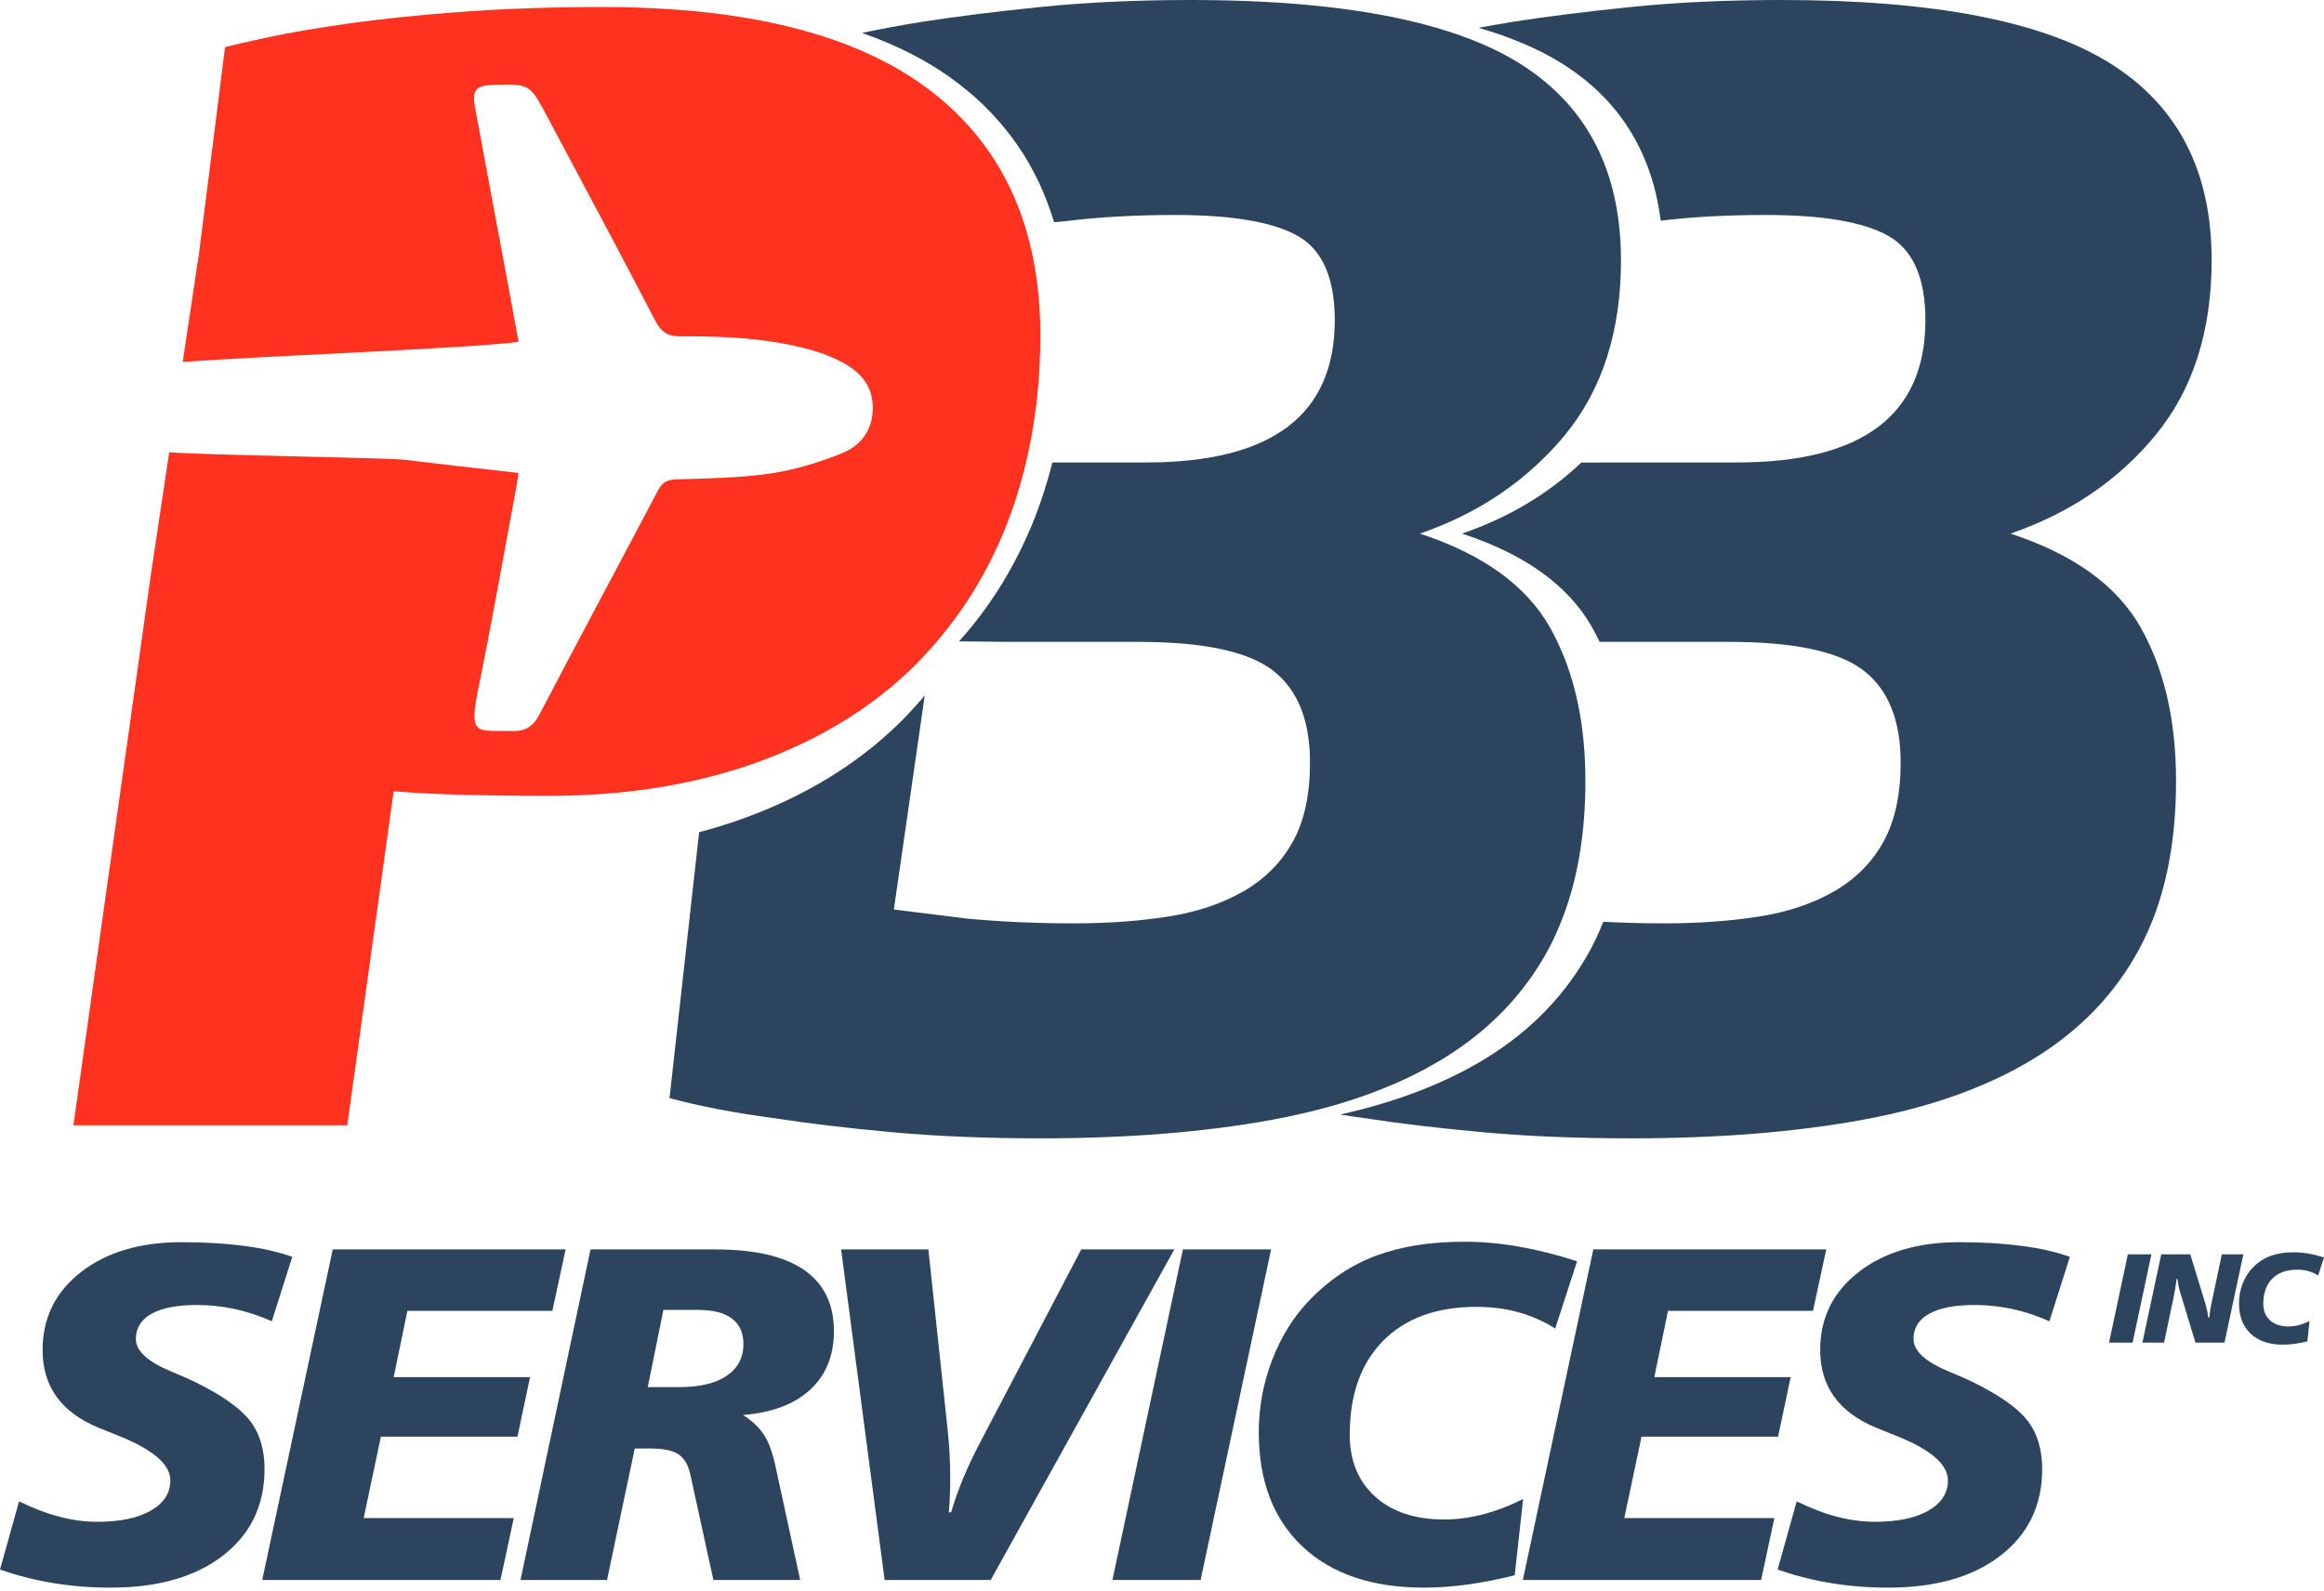 <?xml version="1.0" encoding="UTF-8"?> <svg xmlns="http://www.w3.org/2000/svg" width="92" height="63" viewBox="0 0 92 63" fill="none"><path d="M79.59 21.13C81.957 20.314 83.877 19.007 85.347 17.21C86.817 15.414 87.552 13.107 87.552 10.289C87.552 6.778 86.214 4.186 83.54 2.511C80.865 0.837 76.528 -2.64639e-05 70.525 -2.64639e-05C68.361 -2.64639e-05 66.381 0.092 64.585 0.275C62.787 0.459 61.236 0.654 59.93 0.857C59.446 0.934 58.983 1.016 58.531 1.1C59.82 1.475 60.922 1.944 61.828 2.511C64.092 3.928 65.394 6.006 65.742 8.739C66.342 8.668 66.964 8.612 67.616 8.574C68.33 8.534 69.096 8.513 69.913 8.513C72.158 8.513 73.771 8.789 74.751 9.34C75.731 9.891 76.221 11.004 76.221 12.678C76.221 16.435 73.73 18.313 68.749 18.313H64.217L62.6 18.317C61.298 19.552 59.726 20.493 57.878 21.13C60.368 21.947 62.083 23.182 63.023 24.835C63.13 25.024 63.229 25.219 63.324 25.417H68.443C71.016 25.417 72.791 25.795 73.771 26.55C74.751 27.306 75.241 28.521 75.241 30.194C75.241 31.46 75.016 32.502 74.568 33.318C74.118 34.135 73.475 34.788 72.638 35.278C71.801 35.768 70.811 36.105 69.668 36.288C68.524 36.472 67.258 36.564 65.871 36.564C65.056 36.564 64.257 36.542 63.469 36.502C63.324 36.862 63.169 37.212 62.992 37.544C62.032 39.341 60.634 40.8 58.797 41.923C57.197 42.901 55.28 43.638 53.047 44.135C53.374 44.187 53.707 44.236 54.05 44.281C55.356 44.485 56.898 44.669 58.674 44.832C60.45 44.995 62.42 45.077 64.585 45.077C68.014 45.077 71.066 44.832 73.741 44.342C76.415 43.852 78.671 43.046 80.509 41.923C82.346 40.8 83.744 39.341 84.704 37.544C85.663 35.748 86.143 33.543 86.143 30.929C86.143 28.521 85.673 26.489 84.735 24.835C83.795 23.182 82.08 21.947 79.59 21.13Z" fill="#2D445F"></path><path d="M27.676 32.953C28.263 32.798 28.835 32.624 29.389 32.424C31.818 31.547 33.86 30.311 35.514 28.718C35.786 28.456 36.044 28.182 36.295 27.902C36.403 27.782 36.506 27.659 36.609 27.536L35.385 36.016L38.324 36.38C39.671 36.503 41.059 36.564 42.489 36.564C43.876 36.564 45.142 36.472 46.286 36.288C47.411 36.108 48.386 35.776 49.216 35.299C49.229 35.291 49.243 35.285 49.256 35.278C49.362 35.216 49.465 35.151 49.564 35.084C50.252 34.62 50.793 34.032 51.186 33.318C51.635 32.502 51.859 31.46 51.859 30.194C51.859 28.521 51.37 27.306 50.389 26.55C49.41 25.795 47.633 25.417 45.061 25.417H39.855L37.965 25.397C39.24 23.977 40.248 22.332 40.982 20.456C41.251 19.766 41.475 19.049 41.661 18.313H45.367C50.348 18.313 52.839 16.435 52.839 12.678C52.839 11.004 52.349 9.891 51.37 9.34C50.389 8.789 48.776 8.513 46.531 8.513C45.714 8.513 44.948 8.534 44.234 8.575C43.519 8.616 42.835 8.677 42.182 8.758L41.727 8.799C41.061 6.577 39.814 4.756 37.98 3.338C36.901 2.503 35.615 1.825 34.125 1.304C34.884 1.143 35.688 0.993 36.548 0.857C37.854 0.654 39.405 0.459 41.203 0.276C42.999 0.092 44.979 -2.64639e-05 47.144 -2.64639e-05C51.112 -2.64639e-05 54.347 0.368 56.861 1.1C58.15 1.475 59.252 1.944 60.158 2.511C62.421 3.929 63.724 6.006 64.072 8.739C64.135 9.235 64.17 9.75 64.17 10.289C64.17 13.107 63.435 15.414 61.965 17.21C61.643 17.604 61.295 17.971 60.929 18.317C59.628 19.552 58.056 20.493 56.208 21.13C58.698 21.947 60.413 23.182 61.353 24.835C61.46 25.024 61.559 25.219 61.654 25.417C62.391 26.959 62.761 28.795 62.761 30.929C62.761 33.06 62.436 34.914 61.799 36.502C61.654 36.862 61.499 37.212 61.322 37.544C60.362 39.341 58.964 40.8 57.127 41.923C55.527 42.901 53.61 43.638 51.376 44.135C51.044 44.209 50.705 44.279 50.359 44.342C47.684 44.832 44.632 45.077 41.203 45.077C39.038 45.077 37.068 44.995 35.292 44.832C33.516 44.669 31.974 44.485 30.668 44.281C29.116 44.077 27.728 43.812 26.504 43.485L27.676 32.953Z" fill="#2D445F"></path><path d="M40.614 9.077C39.948 6.855 38.701 5.034 36.867 3.616C35.787 2.782 34.502 2.103 33.011 1.582C30.528 0.713 27.475 0.278 23.852 0.278C21.893 0.278 20.065 0.339 18.371 0.462C16.676 0.584 15.175 0.738 13.869 0.921C12.562 1.105 11.481 1.289 10.623 1.473C9.766 1.656 9.193 1.789 8.908 1.871L7.884 9.992L7.233 14.335C10.538 14.083 18.422 13.811 20.53 13.537C20.362 12.625 20.19 11.686 20.015 10.746C19.61 8.569 19.199 6.392 18.798 4.214C18.681 3.576 18.844 3.386 19.487 3.364C20.969 3.315 20.97 3.314 21.655 4.603C23.086 7.294 24.528 9.979 25.932 12.684C26.174 13.149 26.429 13.325 26.96 13.32C28.705 13.305 30.448 13.391 32.142 13.868C32.557 13.985 32.971 14.145 33.351 14.349C34.053 14.726 34.544 15.265 34.55 16.134C34.557 17.03 34.079 17.648 33.325 17.95C32.421 18.311 31.465 18.608 30.505 18.748C29.272 18.927 28.014 18.946 26.765 18.982C26.383 18.993 26.203 19.121 26.035 19.442C24.483 22.39 22.904 25.325 21.362 28.278C21.108 28.763 20.81 28.966 20.259 28.949C18.938 28.908 18.545 29.193 18.913 27.386C19.469 24.66 19.949 21.919 20.459 19.184C20.487 19.039 20.5 18.892 20.522 18.727C18.984 18.551 17.481 18.386 15.98 18.204C15.307 18.122 8.104 18.026 6.698 17.908L5.966 22.797L2.906 44.559H13.747L15.584 31.33C16.932 31.453 18.973 31.514 21.709 31.514C24.073 31.514 26.246 31.25 28.233 30.726C28.82 30.572 29.392 30.397 29.946 30.197C32.375 29.32 34.417 28.084 36.071 26.492C36.343 26.23 36.601 25.955 36.852 25.675C36.96 25.555 37.063 25.432 37.166 25.309C38.292 23.974 39.196 22.452 39.868 20.734C40.138 20.044 40.361 19.328 40.548 18.591C40.969 16.931 41.185 15.157 41.185 13.262C41.185 11.736 40.993 10.342 40.614 9.077Z" fill="#FF3220"></path><path d="M11.57 49.77L10.759 52.321C10.28 52.106 9.795 51.945 9.303 51.837C8.812 51.73 8.309 51.676 7.793 51.676C7.013 51.676 6.416 51.792 6.001 52.022C5.587 52.252 5.379 52.585 5.379 53.021C5.379 53.494 5.846 53.924 6.78 54.311C7.154 54.465 7.449 54.593 7.664 54.698C8.751 55.226 9.491 55.742 9.884 56.245C10.277 56.749 10.473 57.391 10.473 58.17C10.473 59.601 9.927 60.742 8.834 61.593C7.741 62.443 6.258 62.868 4.385 62.868C3.592 62.868 2.832 62.808 2.105 62.688C1.377 62.569 0.675 62.389 0 62.15L0.755 59.451C1.302 59.721 1.831 59.924 2.344 60.059C2.857 60.194 3.359 60.261 3.85 60.261C4.747 60.261 5.453 60.114 5.969 59.819C6.485 59.524 6.743 59.125 6.743 58.622C6.743 57.989 6.058 57.4 4.689 56.853C4.345 56.718 4.077 56.611 3.887 56.531C3.144 56.218 2.591 55.806 2.229 55.297C1.867 54.787 1.686 54.173 1.686 53.454C1.686 52.189 2.192 51.162 3.205 50.373C4.219 49.584 5.548 49.189 7.194 49.189C8.109 49.189 8.936 49.239 9.676 49.337C10.416 49.435 11.047 49.579 11.57 49.77Z" fill="#2D445F"></path><path d="M13.172 49.475H22.392L21.867 51.907H16.128L15.585 54.532H20.983L20.485 56.89H15.079L14.397 60.114H20.338L19.813 62.564H10.381L13.172 49.475Z" fill="#2D445F"></path><path d="M26.261 51.87L25.643 54.928H26.887C27.697 54.928 28.324 54.779 28.766 54.481C29.208 54.183 29.43 53.764 29.43 53.224C29.43 52.776 29.277 52.438 28.973 52.211C28.669 51.983 28.219 51.87 27.624 51.87H26.261ZM23.377 49.475H28.314C29.874 49.475 31.047 49.746 31.834 50.29C32.619 50.834 33.012 51.642 33.012 52.717C33.012 53.681 32.699 54.452 32.073 55.029C31.447 55.607 30.559 55.941 29.411 56.033C29.767 56.254 30.043 56.514 30.24 56.812C30.436 57.11 30.593 57.544 30.71 58.115L31.677 62.564H28.241L27.32 58.355C27.234 57.986 27.076 57.728 26.845 57.581C26.615 57.433 26.251 57.36 25.754 57.36H25.127L24.031 62.564H20.605L23.377 49.475Z" fill="#2D445F"></path><path d="M33.297 49.475H36.752L37.507 56.549C37.544 56.887 37.571 57.222 37.59 57.553C37.608 57.885 37.617 58.21 37.617 58.53C37.617 58.757 37.613 58.984 37.604 59.211C37.594 59.438 37.581 59.663 37.562 59.884H37.654C37.777 59.454 37.937 59.003 38.133 58.53C38.33 58.057 38.566 57.559 38.843 57.037L42.803 49.475H46.488L39.22 62.564H35.02L33.297 49.475Z" fill="#2D445F"></path><path d="M46.828 49.475H50.319L47.528 62.564H44.037L46.828 49.475Z" fill="#2D445F"></path><path d="M62.432 49.945L61.566 52.607C61.105 52.318 60.618 52.103 60.106 51.962C59.593 51.821 59.042 51.75 58.452 51.75C56.874 51.75 55.643 52.197 54.758 53.09C53.874 53.984 53.432 55.223 53.432 56.807C53.432 57.839 53.767 58.657 54.436 59.262C55.105 59.867 56.014 60.169 57.163 60.169C57.672 60.169 58.187 60.102 58.706 59.967C59.225 59.831 59.754 59.629 60.295 59.359L59.963 62.38C59.324 62.54 58.707 62.661 58.111 62.744C57.516 62.827 56.935 62.868 56.37 62.868C54.313 62.868 52.709 62.325 51.557 61.238C50.406 60.151 49.831 58.643 49.831 56.715C49.831 55.72 50.01 54.759 50.369 53.832C50.729 52.905 51.227 52.112 51.866 51.455C52.634 50.663 53.507 50.084 54.487 49.719C55.466 49.354 56.629 49.171 57.973 49.171C58.674 49.171 59.392 49.235 60.129 49.364C60.865 49.493 61.633 49.687 62.432 49.945Z" fill="#2D445F"></path><path d="M63.075 49.475H72.296L71.771 51.907H66.032L65.489 54.532H70.887L70.389 56.89H64.982L64.301 60.114H70.242L69.717 62.564H60.285L63.075 49.475Z" fill="#2D445F"></path><path d="M81.94 49.77L81.129 52.321C80.65 52.106 80.165 51.945 79.674 51.837C79.183 51.73 78.679 51.676 78.163 51.676C77.384 51.676 76.786 51.791 76.372 52.022C75.957 52.252 75.75 52.585 75.75 53.021C75.75 53.494 76.217 53.924 77.15 54.311C77.525 54.465 77.82 54.593 78.035 54.698C79.121 55.226 79.861 55.742 80.254 56.245C80.648 56.749 80.844 57.391 80.844 58.17C80.844 59.601 80.297 60.742 79.204 61.592C78.111 62.443 76.628 62.868 74.755 62.868C73.963 62.868 73.203 62.808 72.475 62.688C71.748 62.569 71.046 62.389 70.371 62.15L71.126 59.451C71.672 59.721 72.202 59.924 72.715 60.059C73.228 60.194 73.73 60.261 74.221 60.261C75.118 60.261 75.824 60.114 76.339 59.819C76.855 59.524 77.113 59.125 77.113 58.622C77.113 57.989 76.429 57.4 75.059 56.853C74.715 56.718 74.448 56.611 74.258 56.531C73.515 56.217 72.962 55.806 72.6 55.296C72.237 54.787 72.056 54.173 72.056 53.454C72.056 52.189 72.563 51.162 73.576 50.373C74.589 49.584 75.919 49.189 77.565 49.189C78.48 49.189 79.307 49.239 80.047 49.337C80.787 49.435 81.418 49.579 81.94 49.77Z" fill="#2D445F"></path><path d="M84.236 49.67H85.168L84.423 53.166H83.49L84.236 49.67Z" fill="#2D445F"></path><path d="M85.557 49.67H86.706L87.249 51.444C87.299 51.601 87.337 51.737 87.363 51.849C87.389 51.963 87.408 52.071 87.419 52.175H87.461C87.468 52.078 87.481 51.97 87.5 51.852C87.52 51.734 87.547 51.596 87.582 51.439L87.956 49.67H88.807L88.061 53.166H86.912L86.317 51.21C86.289 51.121 86.266 51.031 86.246 50.938C86.226 50.846 86.211 50.748 86.202 50.647H86.165C86.148 50.775 86.131 50.896 86.113 51.012C86.095 51.128 86.075 51.236 86.054 51.338L85.668 53.166H84.811L85.557 49.67Z" fill="#2D445F"></path><path d="M92 49.795L91.769 50.506C91.646 50.429 91.516 50.372 91.379 50.334C91.242 50.296 91.094 50.278 90.937 50.278C90.515 50.278 90.187 50.397 89.951 50.635C89.715 50.874 89.597 51.205 89.597 51.628C89.597 51.904 89.686 52.122 89.865 52.284C90.043 52.445 90.286 52.526 90.593 52.526C90.729 52.526 90.866 52.508 91.005 52.472C91.144 52.436 91.285 52.382 91.429 52.309L91.341 53.117C91.17 53.159 91.005 53.192 90.846 53.214C90.687 53.236 90.532 53.247 90.381 53.247C89.832 53.247 89.403 53.102 89.096 52.812C88.788 52.521 88.635 52.119 88.635 51.604C88.635 51.338 88.682 51.081 88.778 50.834C88.874 50.586 89.007 50.374 89.178 50.199C89.383 49.987 89.616 49.833 89.878 49.735C90.14 49.637 90.45 49.589 90.809 49.589C90.996 49.589 91.188 49.606 91.385 49.64C91.582 49.675 91.787 49.726 92 49.795Z" fill="#2D445F"></path></svg> 